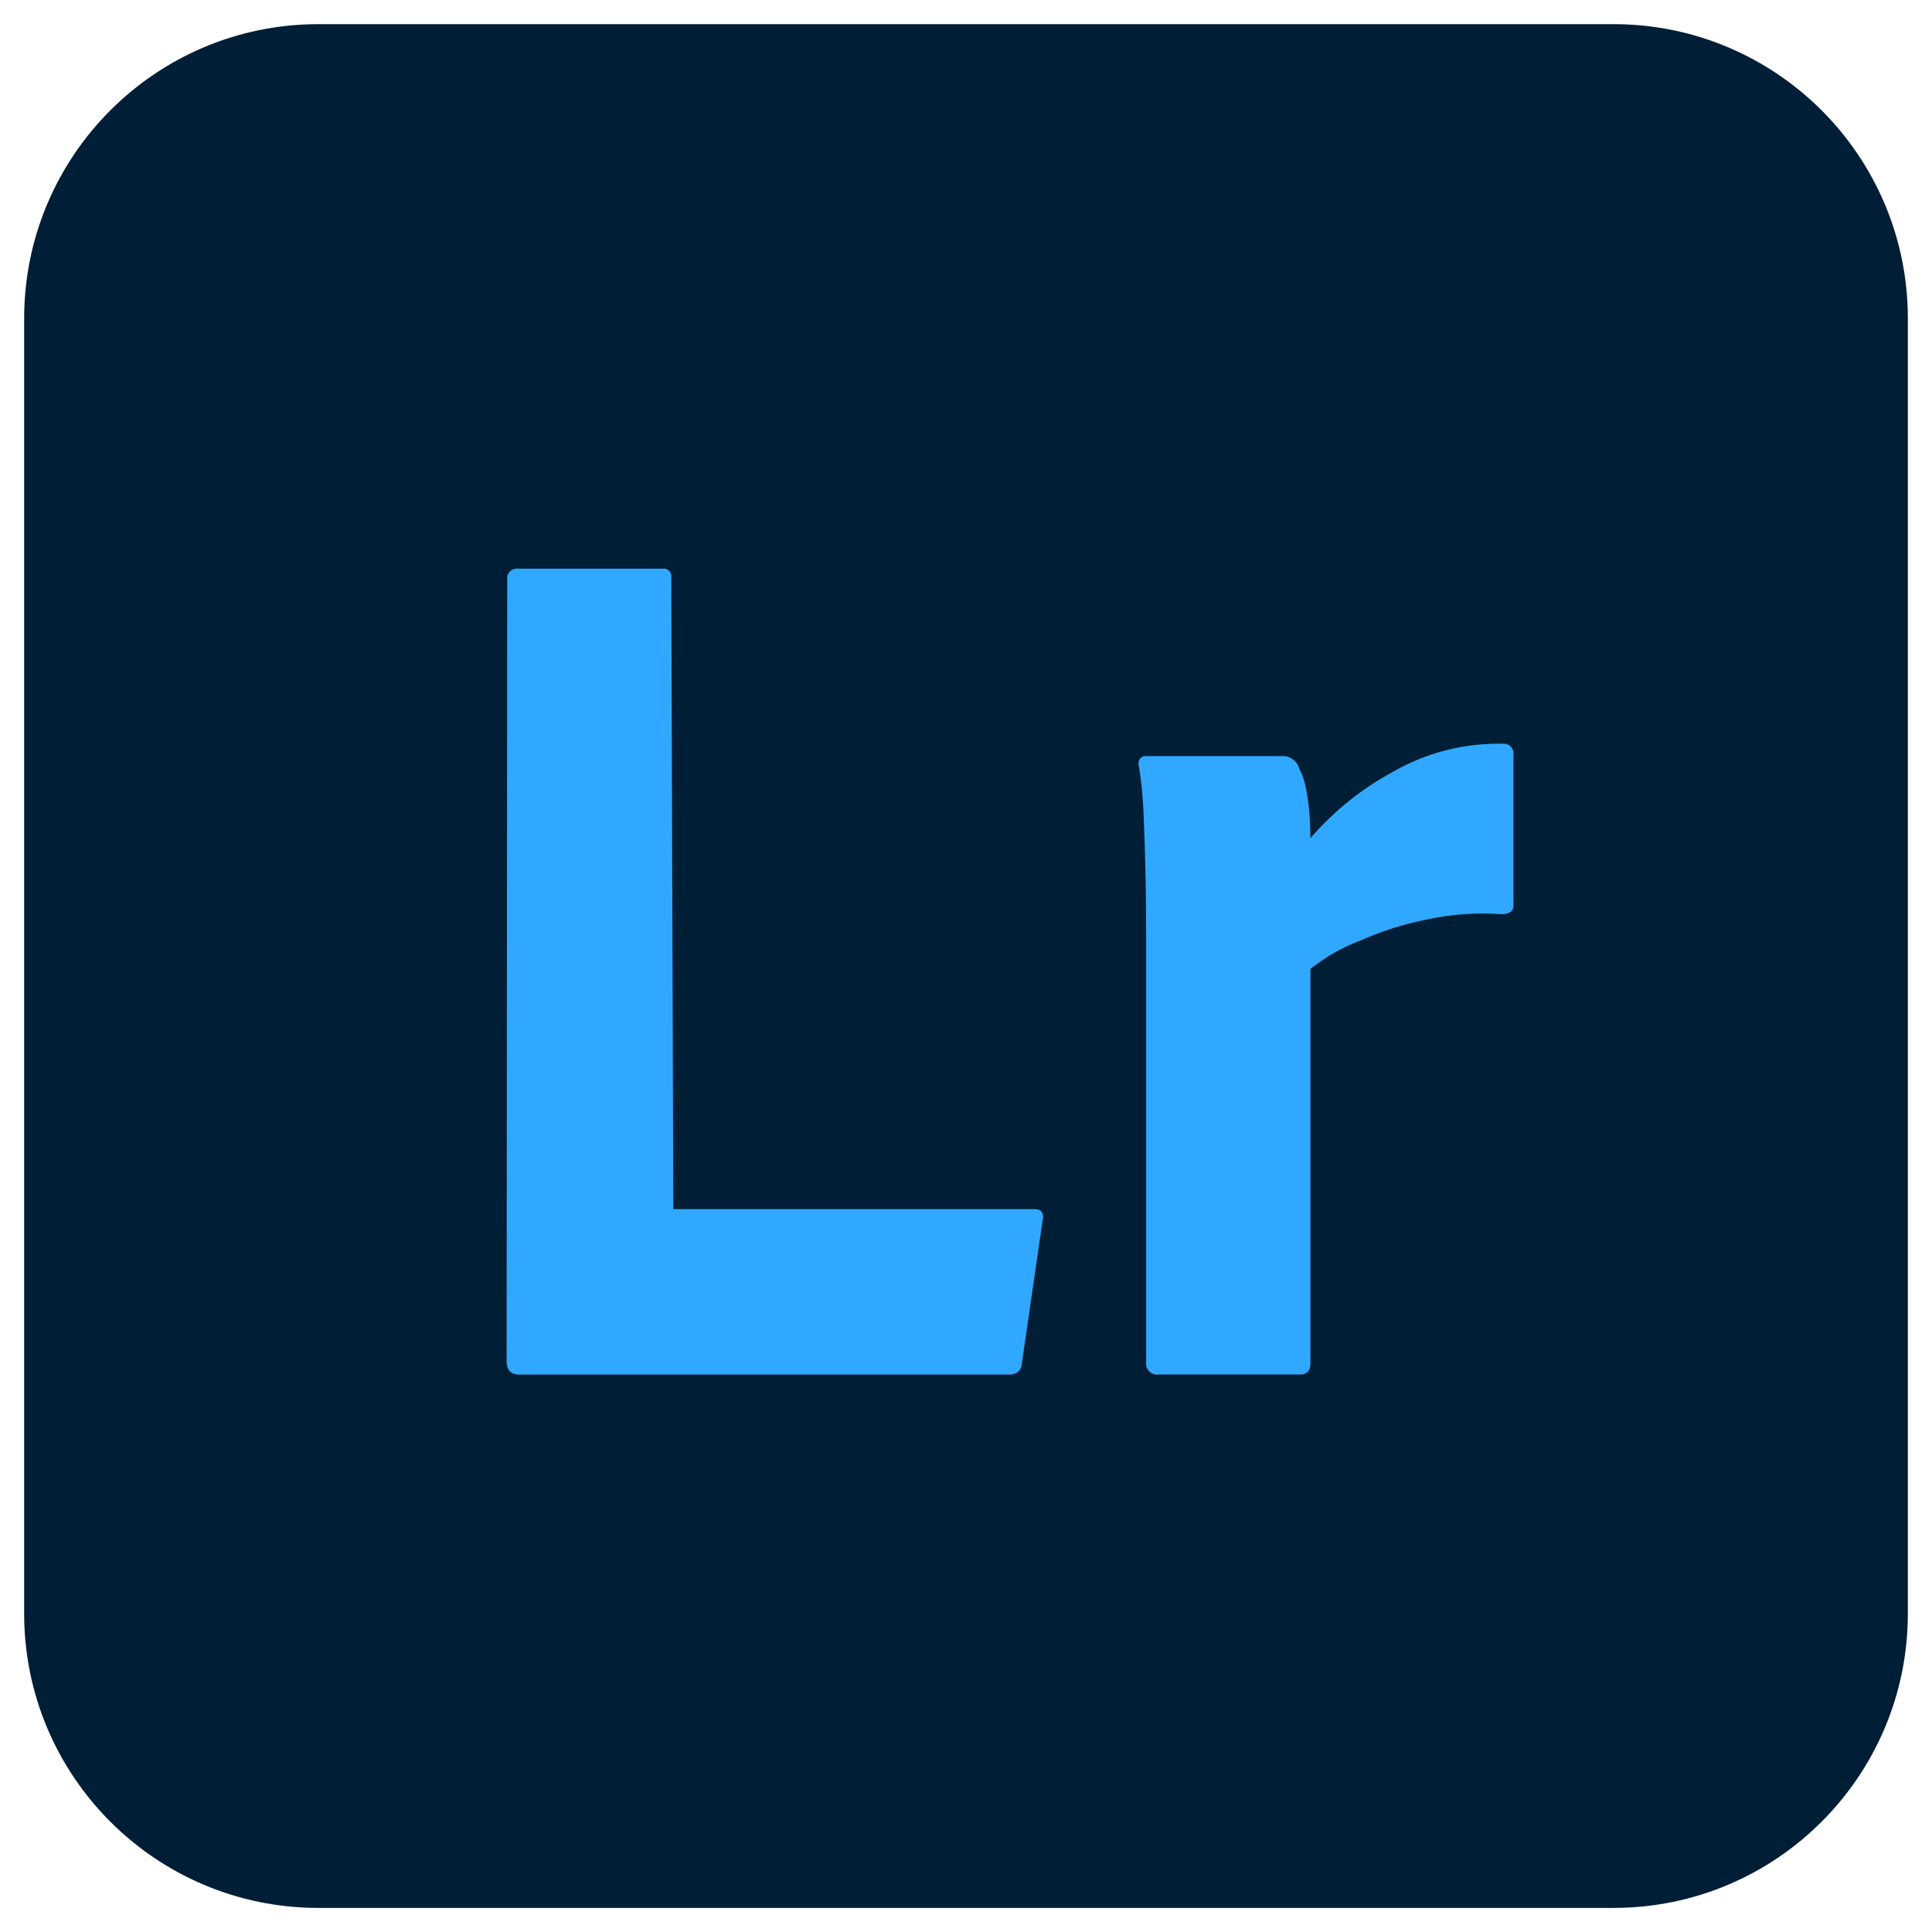 <svg xmlns="http://www.w3.org/2000/svg" viewBox="0 0 288 288"><g stroke-width="0"><path fill="#001e36" d="M47.47 3.6h193.05c24.23 0 43.88 19.64 43.88 43.88v193.05c0 24.23-19.64 43.88-43.88 43.88H47.47c-24.23 0-43.87-19.64-43.87-43.88V47.48C3.6 23.24 23.24 3.6 47.47 3.6"/><path fill="#31a8ff" d="M150.48 204.9h-73.1c-1.24 0-1.86-.68-1.86-2.04l.09-116.42a1.475 1.475 0 0 1 1.67-1.67h21.5c.63-.09 1.21.35 1.29.98.02.11.02.21 0 .32l.3 94.17h53.75c1.11 0 1.55.56 1.3 1.67l-3.09 21.33c-.02.55-.29 1.07-.74 1.39-.34.18-.72.28-1.11.28m20.56-92.2h20.22c1.13 0 2.11.77 2.41 1.85.44.81.75 1.69.93 2.6.26 1.19.44 2.4.55 3.62.12 1.3.18 2.69.19 4.17 3.47-4.03 7.65-7.39 12.34-9.91a31.404 31.404 0 0 1 16.26-4.17c.46-.07.92.09 1.25.42.16.16.28.36.36.58.07.22.09.45.06.68v22.43c0 .87-.62 1.3-1.86 1.3-3.77-.27-7.56.02-11.25.84-3.32.66-6.56 1.69-9.65 3.07a27.502 27.502 0 0 0-7.51 4.26v58.77c0 1.11-.49 1.67-1.49 1.67h-21.14a1.639 1.639 0 0 1-1.86-1.86v-63.77c0-2.72-.03-5.6-.09-8.63-.06-3.03-.15-6.03-.28-8.99-.08-2.55-.33-5.09-.74-7.61-.14-.57.2-1.15.77-1.3.17-.04.36-.04.53 0z"/></g></svg>